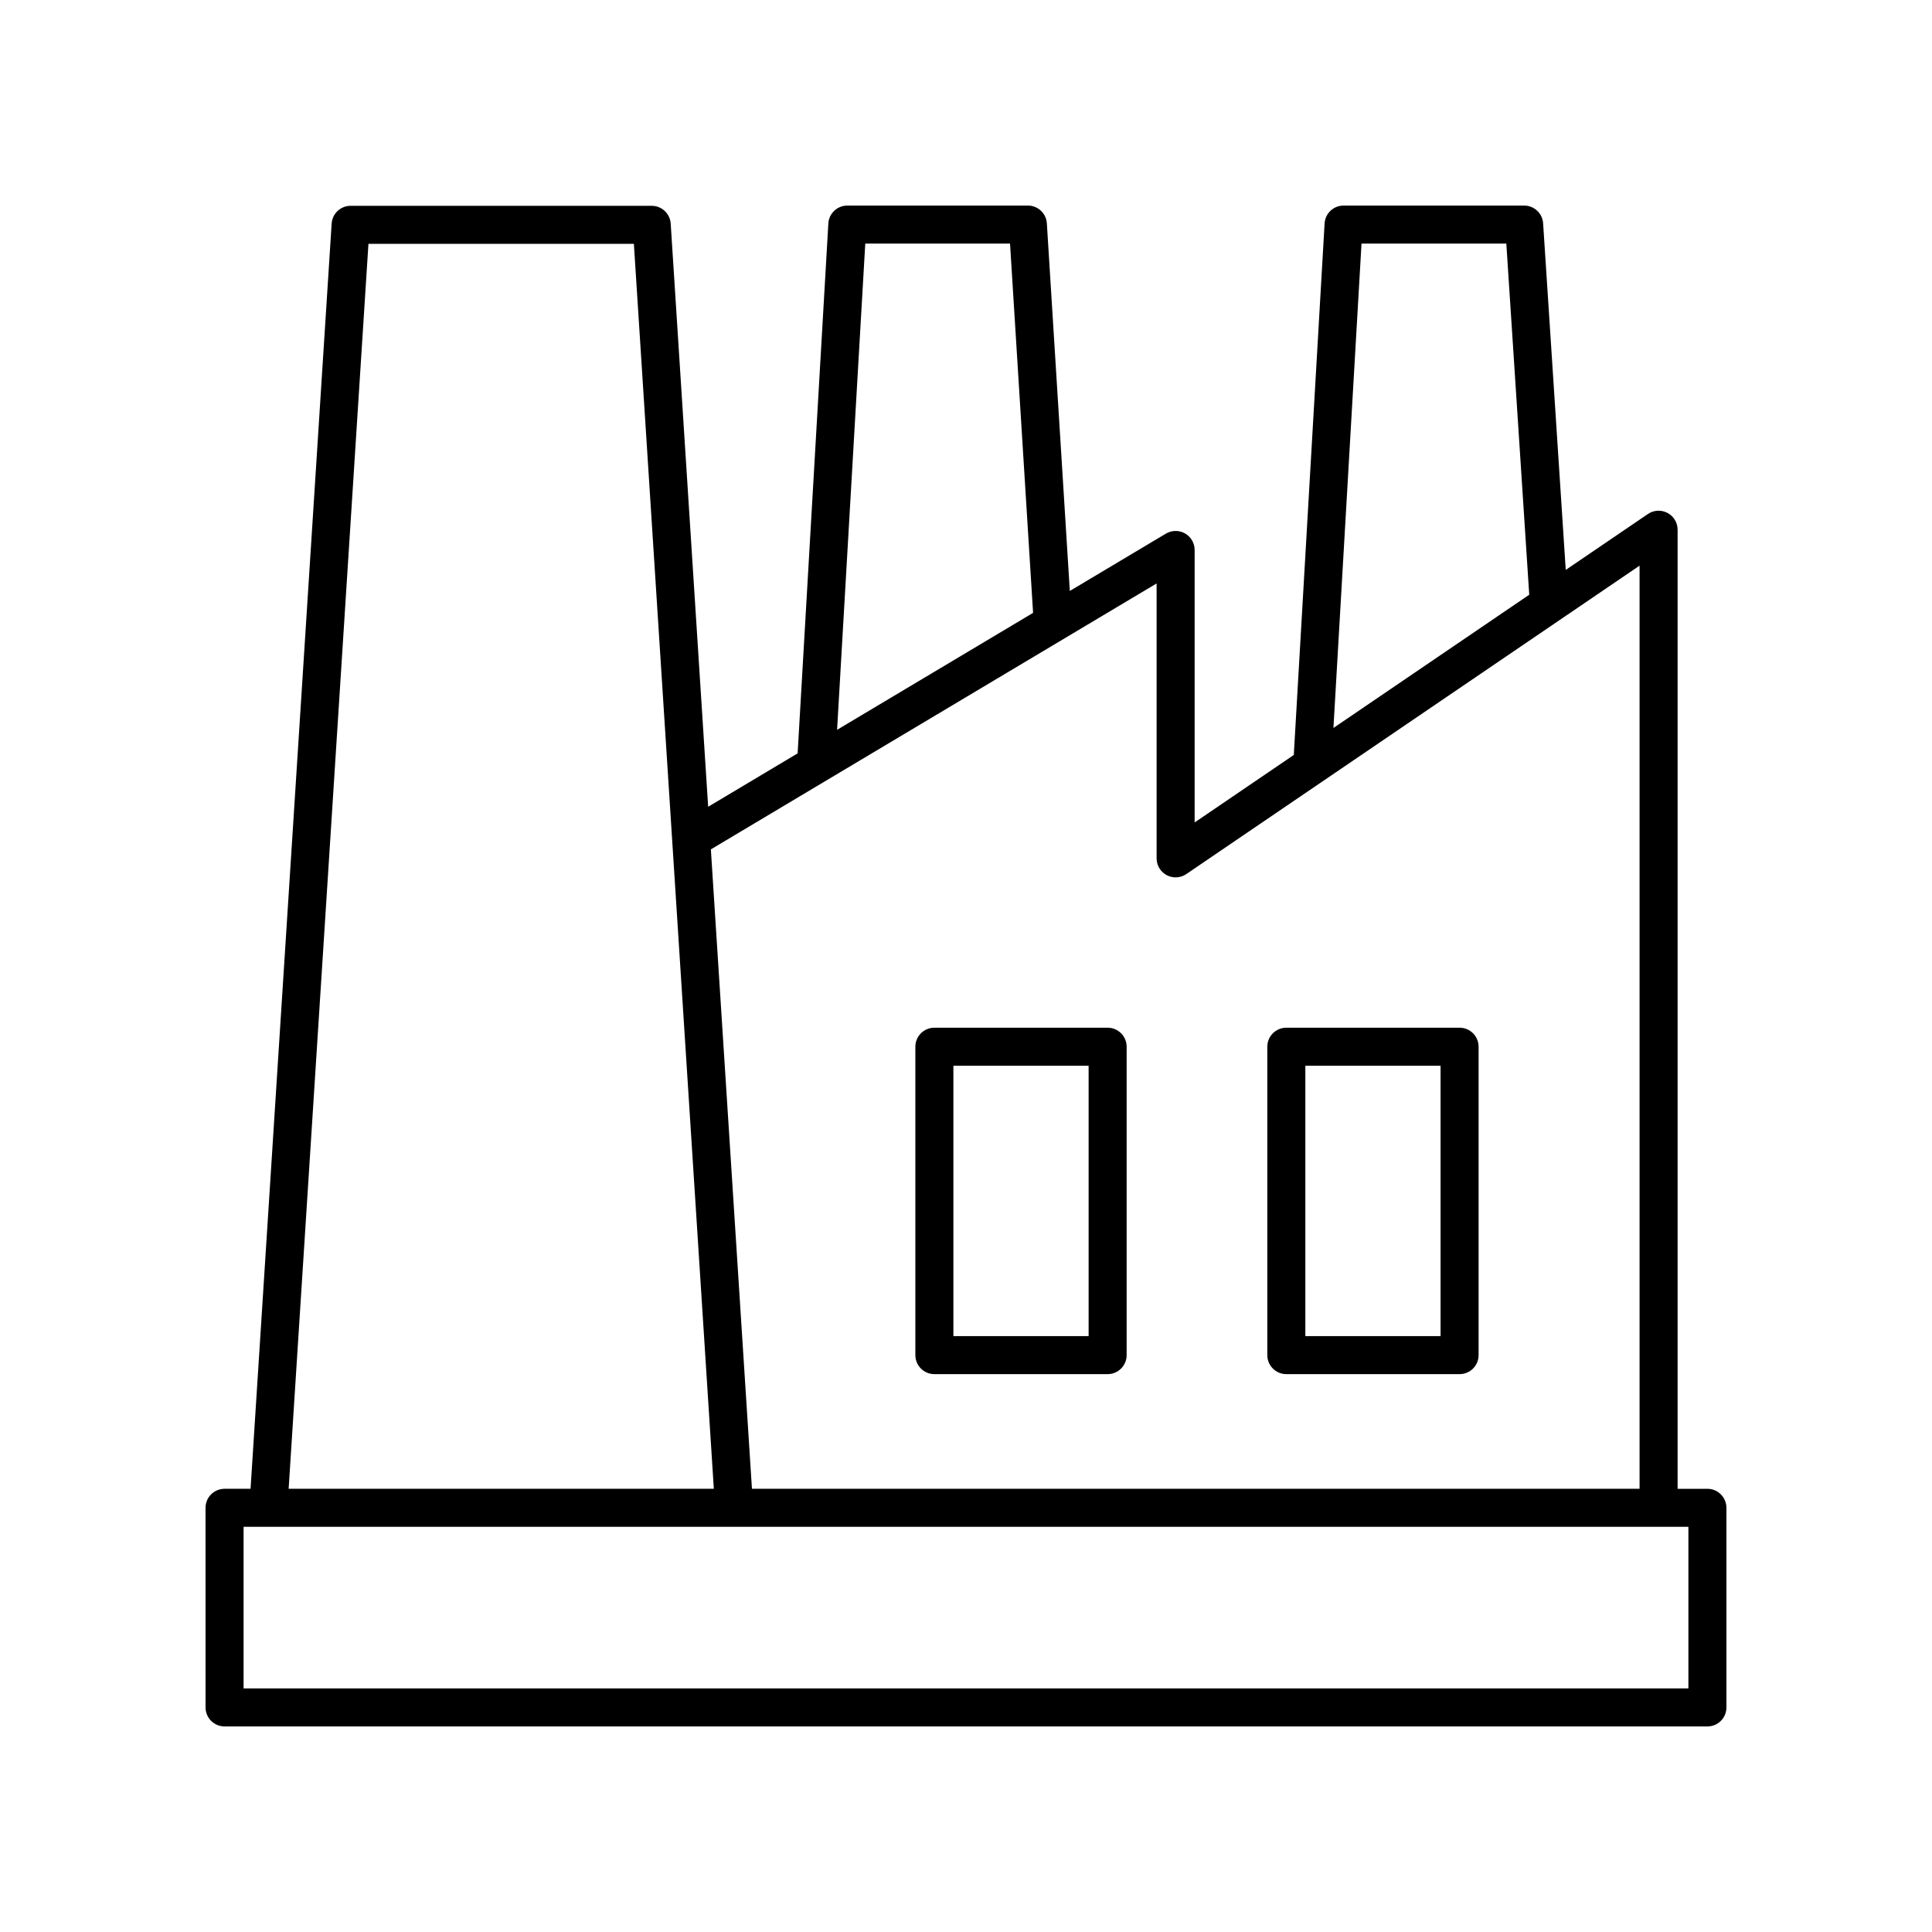 <?xml version="1.0" encoding="UTF-8"?>
<!-- Uploaded to: SVG Repo, www.svgrepo.com, Generator: SVG Repo Mixer Tools -->
<svg fill="#000000" width="800px" height="800px" version="1.1" viewBox="144 144 512 512" xmlns="http://www.w3.org/2000/svg">
 <g>
  <path d="m596.48 538.55h-7.898v-254.17c0-1.867-1.031-3.578-2.68-4.453-1.652-0.871-3.644-0.762-5.191 0.289l-21.773 14.816-5.996-91.844c-0.172-2.652-2.371-4.711-5.027-4.711h-47.852c-2.668 0-4.875 2.082-5.031 4.746l-8.164 140.85-26.277 17.883v-72.211c0-1.812-0.973-3.484-2.551-4.383-1.57-0.891-3.504-0.867-5.066 0.055l-25.461 15.191-6.086-97.41c-0.164-2.656-2.367-4.723-5.027-4.723h-47.848c-2.668 0-4.875 2.082-5.031 4.746l-8.141 140.43-23.711 14.148-9.926-154.54c-0.168-2.652-2.371-4.715-5.027-4.715l-79.797-0.004c-2.656 0-4.859 2.062-5.027 4.715l-21.492 335.29h-6.891c-2.781 0-5.039 2.254-5.039 5.039l0.004 52.898c0 2.781 2.254 5.039 5.039 5.039h392.97c2.781 0 5.039-2.254 5.039-5.039l-0.004-52.898c0-2.785-2.258-5.039-5.039-5.039zm-91.664-330h38.375l6.074 93.059-51.891 35.309zm-131.51 0h38.363l6.109 97.867-51.941 30.988zm77.207 90.07v72.855c0 1.867 1.031 3.578 2.68 4.453 1.656 0.875 3.652 0.766 5.191-0.289l120.12-81.738v244.64h-235.23l-10.887-169.45zm-208.87-90.004h70.34l21.191 329.93h-112.68zm349.8 382.83h-382.89v-42.824h382.89z"/>
  <path d="m391.62 508.16h45.914c2.781 0 5.039-2.254 5.039-5.039v-81.73c0-2.781-2.254-5.039-5.039-5.039h-45.914c-2.781 0-5.039 2.254-5.039 5.039v81.73c0 2.785 2.258 5.039 5.039 5.039zm5.039-81.727h35.836v71.652h-35.836z"/>
  <path d="m484.89 508.16h45.914c2.781 0 5.039-2.254 5.039-5.039v-81.73c0-2.781-2.254-5.039-5.039-5.039h-45.914c-2.781 0-5.039 2.254-5.039 5.039v81.73c0 2.785 2.258 5.039 5.039 5.039zm5.039-81.727h35.836v71.652h-35.836z"/>
 </g>
</svg>